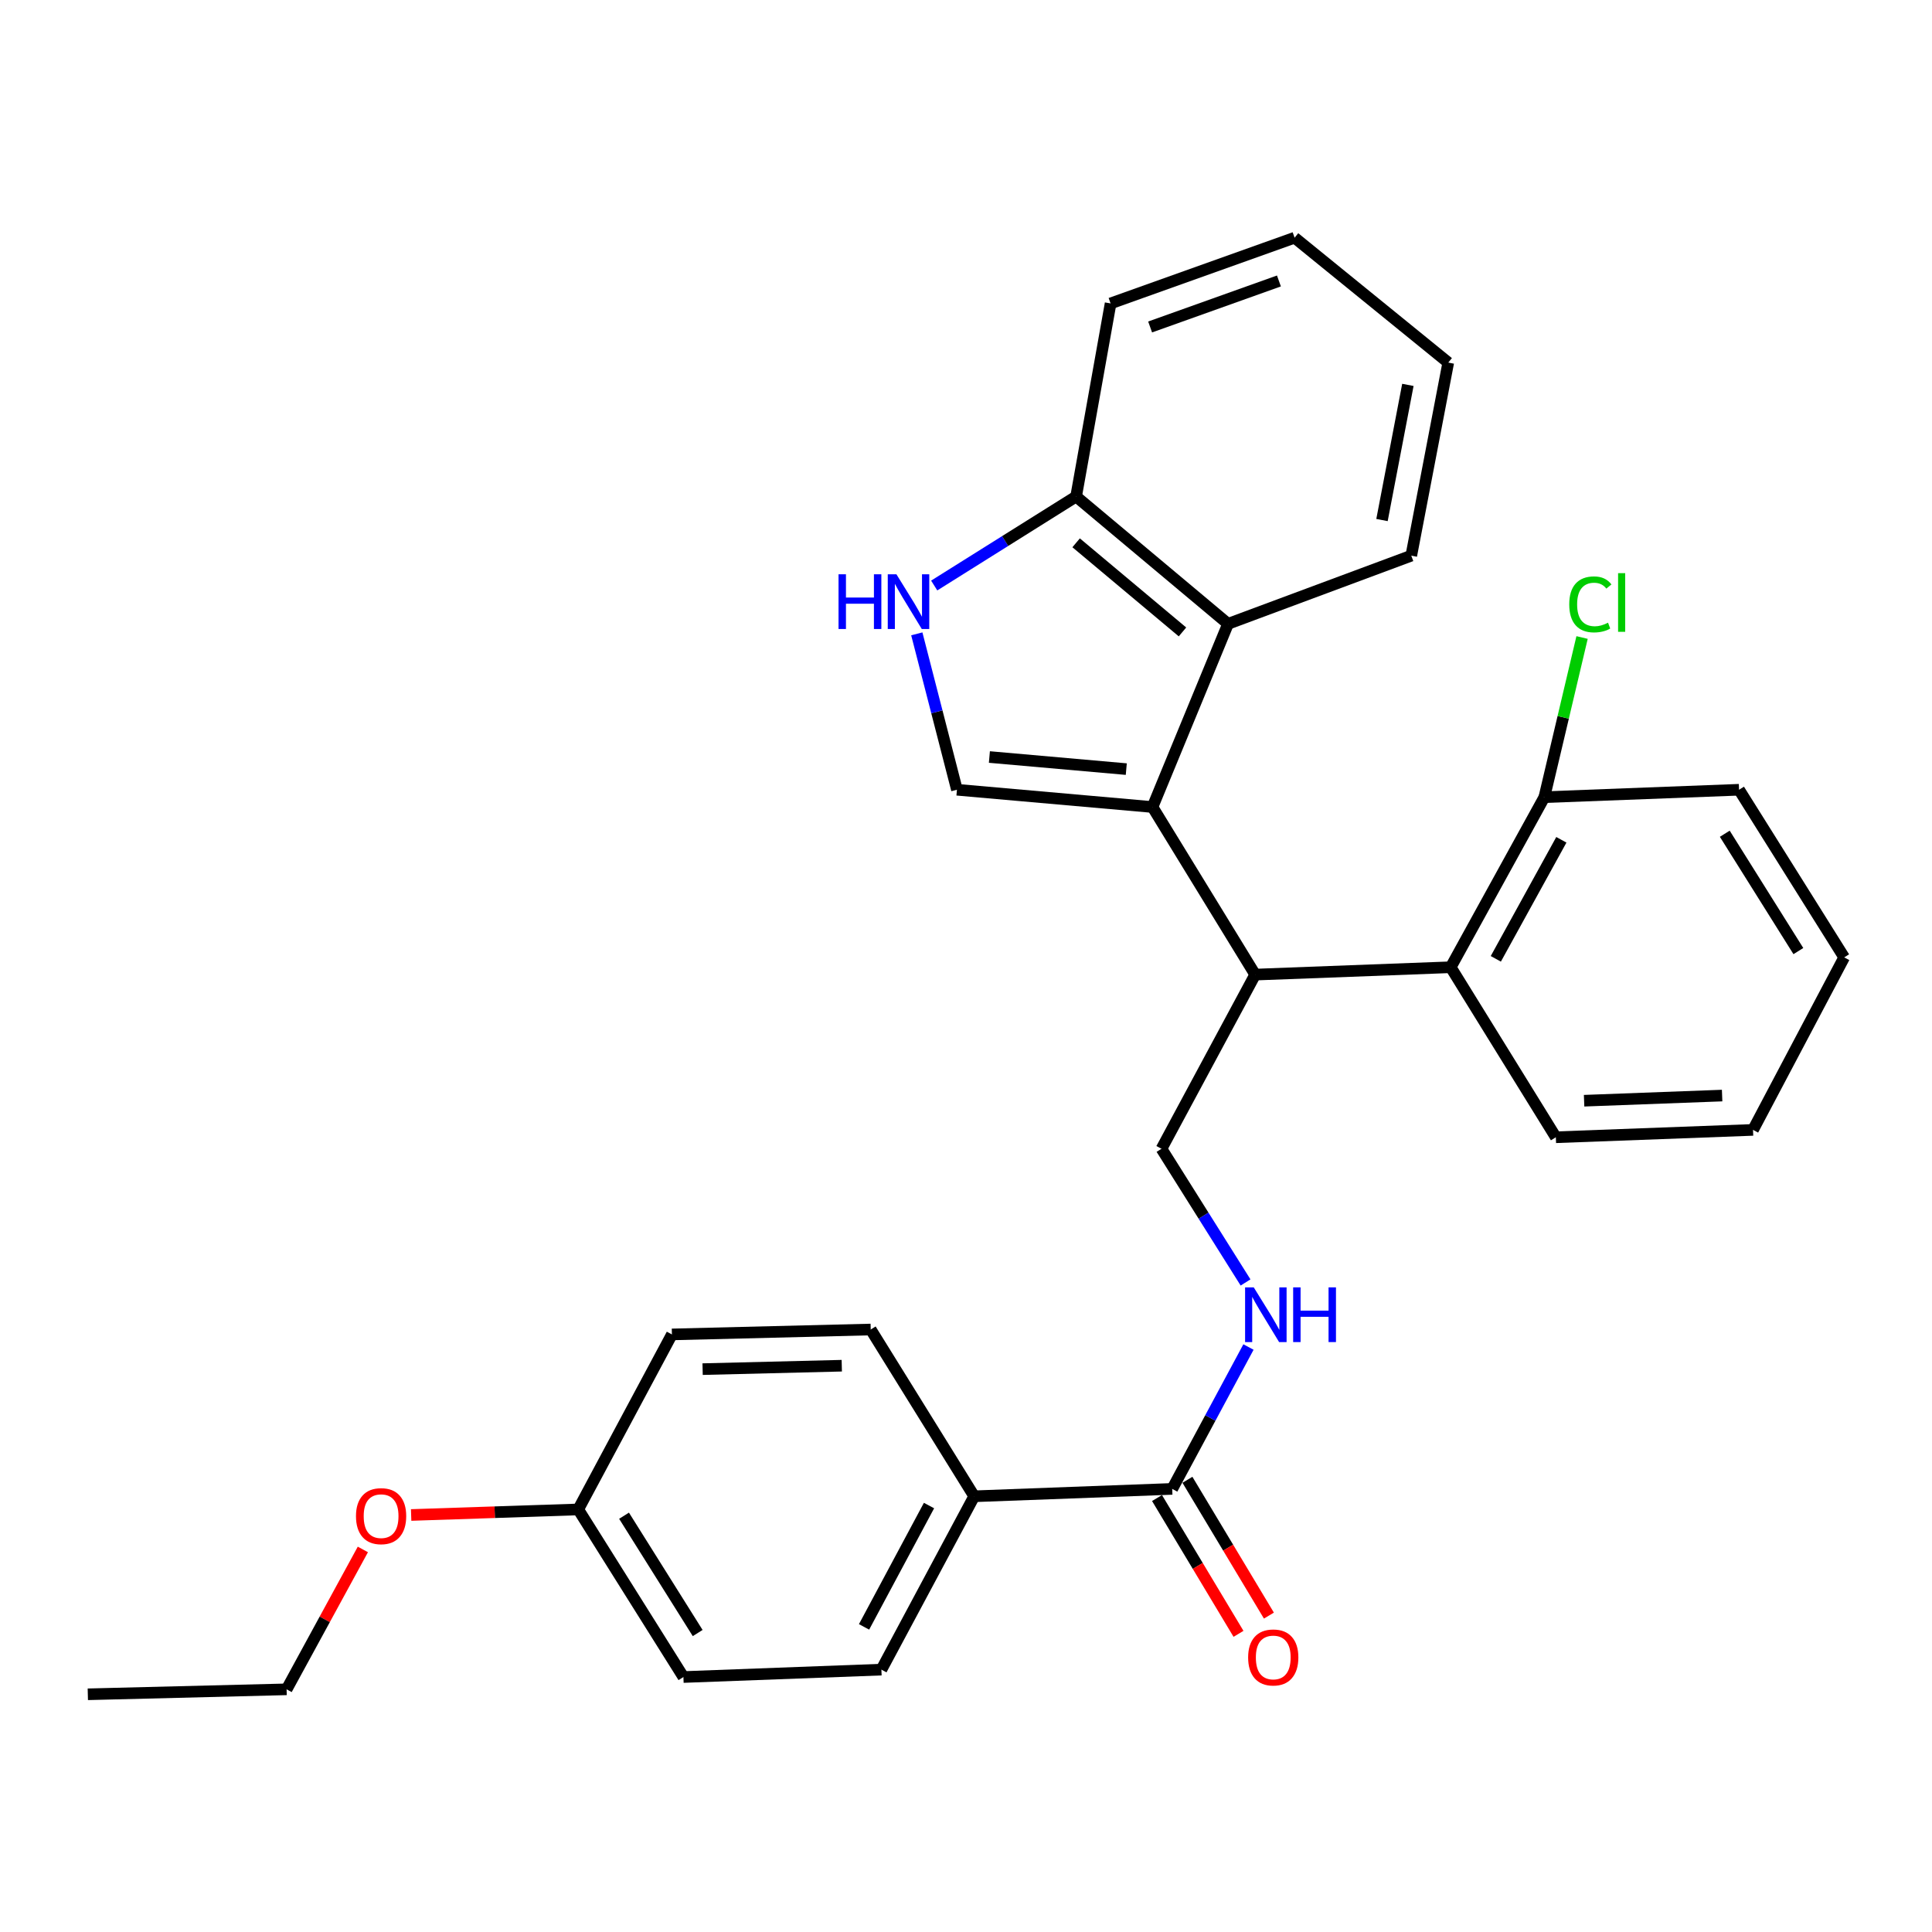 <?xml version='1.0' encoding='iso-8859-1'?>
<svg version='1.1' baseProfile='full'
              xmlns='http://www.w3.org/2000/svg'
                      xmlns:rdkit='http://www.rdkit.org/xml'
                      xmlns:xlink='http://www.w3.org/1999/xlink'
                  xml:space='preserve'
width='1000px' height='1000px' viewBox='0 0 1000 1000'>
<!-- END OF HEADER -->
<rect style='opacity:1.0;fill:#FFFFFF;stroke:none' width='1000' height='1000' x='0' y='0'> </rect>
<path class='bond-0' d='M 596.53,417.716 L 495.309,408.773' style='fill:none;fill-rule:evenodd;stroke:#000000;stroke-width:6px;stroke-linecap:butt;stroke-linejoin:miter;stroke-opacity:1' />
<path class='bond-0' d='M 582.962,398.09 L 512.108,391.83' style='fill:none;fill-rule:evenodd;stroke:#000000;stroke-width:6px;stroke-linecap:butt;stroke-linejoin:miter;stroke-opacity:1' />
<path class='bond-1' d='M 596.53,417.716 L 649.68,504.456' style='fill:none;fill-rule:evenodd;stroke:#000000;stroke-width:6px;stroke-linecap:butt;stroke-linejoin:miter;stroke-opacity:1' />
<path class='bond-3' d='M 596.53,417.716 L 635.638,322.899' style='fill:none;fill-rule:evenodd;stroke:#000000;stroke-width:6px;stroke-linecap:butt;stroke-linejoin:miter;stroke-opacity:1' />
<path class='bond-2' d='M 495.309,408.773 L 484.923,368.426' style='fill:none;fill-rule:evenodd;stroke:#000000;stroke-width:6px;stroke-linecap:butt;stroke-linejoin:miter;stroke-opacity:1' />
<path class='bond-2' d='M 484.923,368.426 L 474.536,328.08' style='fill:none;fill-rule:evenodd;stroke:#0000FF;stroke-width:6px;stroke-linecap:butt;stroke-linejoin:miter;stroke-opacity:1' />
<path class='bond-4' d='M 649.68,504.456 L 750.88,500.642' style='fill:none;fill-rule:evenodd;stroke:#000000;stroke-width:6px;stroke-linecap:butt;stroke-linejoin:miter;stroke-opacity:1' />
<path class='bond-7' d='M 649.68,504.456 L 601.19,594.603' style='fill:none;fill-rule:evenodd;stroke:#000000;stroke-width:6px;stroke-linecap:butt;stroke-linejoin:miter;stroke-opacity:1' />
<path class='bond-29' d='M 483.544,303.066 L 520.269,280.034' style='fill:none;fill-rule:evenodd;stroke:#0000FF;stroke-width:6px;stroke-linecap:butt;stroke-linejoin:miter;stroke-opacity:1' />
<path class='bond-29' d='M 520.269,280.034 L 556.994,257.003' style='fill:none;fill-rule:evenodd;stroke:#000000;stroke-width:6px;stroke-linecap:butt;stroke-linejoin:miter;stroke-opacity:1' />
<path class='bond-8' d='M 635.638,322.899 L 556.994,257.003' style='fill:none;fill-rule:evenodd;stroke:#000000;stroke-width:6px;stroke-linecap:butt;stroke-linejoin:miter;stroke-opacity:1' />
<path class='bond-8' d='M 612.052,327.084 L 557.002,280.957' style='fill:none;fill-rule:evenodd;stroke:#000000;stroke-width:6px;stroke-linecap:butt;stroke-linejoin:miter;stroke-opacity:1' />
<path class='bond-18' d='M 635.638,322.899 L 730.475,287.616' style='fill:none;fill-rule:evenodd;stroke:#000000;stroke-width:6px;stroke-linecap:butt;stroke-linejoin:miter;stroke-opacity:1' />
<path class='bond-10' d='M 750.88,500.642 L 799.349,412.617' style='fill:none;fill-rule:evenodd;stroke:#000000;stroke-width:6px;stroke-linecap:butt;stroke-linejoin:miter;stroke-opacity:1' />
<path class='bond-10' d='M 774.23,496.292 L 808.158,434.675' style='fill:none;fill-rule:evenodd;stroke:#000000;stroke-width:6px;stroke-linecap:butt;stroke-linejoin:miter;stroke-opacity:1' />
<path class='bond-20' d='M 750.88,500.642 L 805.304,588.647' style='fill:none;fill-rule:evenodd;stroke:#000000;stroke-width:6px;stroke-linecap:butt;stroke-linejoin:miter;stroke-opacity:1' />
<path class='bond-5' d='M 606.738,770.653 L 626.474,733.934' style='fill:none;fill-rule:evenodd;stroke:#000000;stroke-width:6px;stroke-linecap:butt;stroke-linejoin:miter;stroke-opacity:1' />
<path class='bond-5' d='M 626.474,733.934 L 646.21,697.215' style='fill:none;fill-rule:evenodd;stroke:#0000FF;stroke-width:6px;stroke-linecap:butt;stroke-linejoin:miter;stroke-opacity:1' />
<path class='bond-9' d='M 606.738,770.653 L 504.242,774.477' style='fill:none;fill-rule:evenodd;stroke:#000000;stroke-width:6px;stroke-linecap:butt;stroke-linejoin:miter;stroke-opacity:1' />
<path class='bond-11' d='M 598.868,775.375 L 619.956,810.524' style='fill:none;fill-rule:evenodd;stroke:#000000;stroke-width:6px;stroke-linecap:butt;stroke-linejoin:miter;stroke-opacity:1' />
<path class='bond-11' d='M 619.956,810.524 L 641.045,845.672' style='fill:none;fill-rule:evenodd;stroke:#FF0000;stroke-width:6px;stroke-linecap:butt;stroke-linejoin:miter;stroke-opacity:1' />
<path class='bond-11' d='M 614.608,765.931 L 635.696,801.08' style='fill:none;fill-rule:evenodd;stroke:#000000;stroke-width:6px;stroke-linecap:butt;stroke-linejoin:miter;stroke-opacity:1' />
<path class='bond-11' d='M 635.696,801.08 L 656.784,836.229' style='fill:none;fill-rule:evenodd;stroke:#FF0000;stroke-width:6px;stroke-linecap:butt;stroke-linejoin:miter;stroke-opacity:1' />
<path class='bond-6' d='M 644.698,663.8 L 622.944,629.201' style='fill:none;fill-rule:evenodd;stroke:#0000FF;stroke-width:6px;stroke-linecap:butt;stroke-linejoin:miter;stroke-opacity:1' />
<path class='bond-6' d='M 622.944,629.201 L 601.19,594.603' style='fill:none;fill-rule:evenodd;stroke:#000000;stroke-width:6px;stroke-linecap:butt;stroke-linejoin:miter;stroke-opacity:1' />
<path class='bond-21' d='M 556.994,257.003 L 574.84,157.056' style='fill:none;fill-rule:evenodd;stroke:#000000;stroke-width:6px;stroke-linecap:butt;stroke-linejoin:miter;stroke-opacity:1' />
<path class='bond-12' d='M 504.242,774.477 L 456.212,864.195' style='fill:none;fill-rule:evenodd;stroke:#000000;stroke-width:6px;stroke-linecap:butt;stroke-linejoin:miter;stroke-opacity:1' />
<path class='bond-12' d='M 480.855,779.272 L 447.234,842.074' style='fill:none;fill-rule:evenodd;stroke:#000000;stroke-width:6px;stroke-linecap:butt;stroke-linejoin:miter;stroke-opacity:1' />
<path class='bond-13' d='M 504.242,774.477 L 450.685,688.155' style='fill:none;fill-rule:evenodd;stroke:#000000;stroke-width:6px;stroke-linecap:butt;stroke-linejoin:miter;stroke-opacity:1' />
<path class='bond-14' d='M 799.349,412.617 L 809.113,371.295' style='fill:none;fill-rule:evenodd;stroke:#000000;stroke-width:6px;stroke-linecap:butt;stroke-linejoin:miter;stroke-opacity:1' />
<path class='bond-14' d='M 809.113,371.295 L 818.877,329.974' style='fill:none;fill-rule:evenodd;stroke:#00CC00;stroke-width:6px;stroke-linecap:butt;stroke-linejoin:miter;stroke-opacity:1' />
<path class='bond-22' d='M 799.349,412.617 L 900.131,408.773' style='fill:none;fill-rule:evenodd;stroke:#000000;stroke-width:6px;stroke-linecap:butt;stroke-linejoin:miter;stroke-opacity:1' />
<path class='bond-16' d='M 456.212,864.195 L 353.737,868.029' style='fill:none;fill-rule:evenodd;stroke:#000000;stroke-width:6px;stroke-linecap:butt;stroke-linejoin:miter;stroke-opacity:1' />
<path class='bond-17' d='M 450.685,688.155 L 347.781,690.694' style='fill:none;fill-rule:evenodd;stroke:#000000;stroke-width:6px;stroke-linecap:butt;stroke-linejoin:miter;stroke-opacity:1' />
<path class='bond-17' d='M 435.702,706.886 L 363.67,708.663' style='fill:none;fill-rule:evenodd;stroke:#000000;stroke-width:6px;stroke-linecap:butt;stroke-linejoin:miter;stroke-opacity:1' />
<path class='bond-15' d='M 299.292,781.279 L 347.781,690.694' style='fill:none;fill-rule:evenodd;stroke:#000000;stroke-width:6px;stroke-linecap:butt;stroke-linejoin:miter;stroke-opacity:1' />
<path class='bond-19' d='M 299.292,781.279 L 256.05,782.718' style='fill:none;fill-rule:evenodd;stroke:#000000;stroke-width:6px;stroke-linecap:butt;stroke-linejoin:miter;stroke-opacity:1' />
<path class='bond-19' d='M 256.05,782.718 L 212.808,784.157' style='fill:none;fill-rule:evenodd;stroke:#FF0000;stroke-width:6px;stroke-linecap:butt;stroke-linejoin:miter;stroke-opacity:1' />
<path class='bond-32' d='M 299.292,781.279 L 353.737,868.029' style='fill:none;fill-rule:evenodd;stroke:#000000;stroke-width:6px;stroke-linecap:butt;stroke-linejoin:miter;stroke-opacity:1' />
<path class='bond-32' d='M 323.006,784.534 L 361.117,845.259' style='fill:none;fill-rule:evenodd;stroke:#000000;stroke-width:6px;stroke-linecap:butt;stroke-linejoin:miter;stroke-opacity:1' />
<path class='bond-24' d='M 730.475,287.616 L 749.616,187.68' style='fill:none;fill-rule:evenodd;stroke:#000000;stroke-width:6px;stroke-linecap:butt;stroke-linejoin:miter;stroke-opacity:1' />
<path class='bond-24' d='M 715.318,269.172 L 728.717,199.217' style='fill:none;fill-rule:evenodd;stroke:#000000;stroke-width:6px;stroke-linecap:butt;stroke-linejoin:miter;stroke-opacity:1' />
<path class='bond-23' d='M 187.817,801.989 L 168.082,838.191' style='fill:none;fill-rule:evenodd;stroke:#FF0000;stroke-width:6px;stroke-linecap:butt;stroke-linejoin:miter;stroke-opacity:1' />
<path class='bond-23' d='M 168.082,838.191 L 148.348,874.393' style='fill:none;fill-rule:evenodd;stroke:#000000;stroke-width:6px;stroke-linecap:butt;stroke-linejoin:miter;stroke-opacity:1' />
<path class='bond-25' d='M 805.304,588.647 L 907.361,584.833' style='fill:none;fill-rule:evenodd;stroke:#000000;stroke-width:6px;stroke-linecap:butt;stroke-linejoin:miter;stroke-opacity:1' />
<path class='bond-25' d='M 819.927,569.732 L 891.367,567.063' style='fill:none;fill-rule:evenodd;stroke:#000000;stroke-width:6px;stroke-linecap:butt;stroke-linejoin:miter;stroke-opacity:1' />
<path class='bond-30' d='M 574.84,157.056 L 670.085,123.037' style='fill:none;fill-rule:evenodd;stroke:#000000;stroke-width:6px;stroke-linecap:butt;stroke-linejoin:miter;stroke-opacity:1' />
<path class='bond-30' d='M 595.301,169.24 L 661.972,145.426' style='fill:none;fill-rule:evenodd;stroke:#000000;stroke-width:6px;stroke-linecap:butt;stroke-linejoin:miter;stroke-opacity:1' />
<path class='bond-31' d='M 900.131,408.773 L 954.545,495.544' style='fill:none;fill-rule:evenodd;stroke:#000000;stroke-width:6px;stroke-linecap:butt;stroke-linejoin:miter;stroke-opacity:1' />
<path class='bond-31' d='M 892.743,431.54 L 930.833,492.28' style='fill:none;fill-rule:evenodd;stroke:#000000;stroke-width:6px;stroke-linecap:butt;stroke-linejoin:miter;stroke-opacity:1' />
<path class='bond-26' d='M 148.348,874.393 L 45.455,876.963' style='fill:none;fill-rule:evenodd;stroke:#000000;stroke-width:6px;stroke-linecap:butt;stroke-linejoin:miter;stroke-opacity:1' />
<path class='bond-27' d='M 749.616,187.68 L 670.085,123.037' style='fill:none;fill-rule:evenodd;stroke:#000000;stroke-width:6px;stroke-linecap:butt;stroke-linejoin:miter;stroke-opacity:1' />
<path class='bond-28' d='M 907.361,584.833 L 954.545,495.544' style='fill:none;fill-rule:evenodd;stroke:#000000;stroke-width:6px;stroke-linecap:butt;stroke-linejoin:miter;stroke-opacity:1' />
<path  class='atom-3' d='M 434.024 297.247
L 437.864 297.247
L 437.864 309.287
L 452.344 309.287
L 452.344 297.247
L 456.184 297.247
L 456.184 325.567
L 452.344 325.567
L 452.344 312.487
L 437.864 312.487
L 437.864 325.567
L 434.024 325.567
L 434.024 297.247
' fill='#0000FF'/>
<path  class='atom-3' d='M 463.984 297.247
L 473.264 312.247
Q 474.184 313.727, 475.664 316.407
Q 477.144 319.087, 477.224 319.247
L 477.224 297.247
L 480.984 297.247
L 480.984 325.567
L 477.104 325.567
L 467.144 309.167
Q 465.984 307.247, 464.744 305.047
Q 463.544 302.847, 463.184 302.167
L 463.184 325.567
L 459.504 325.567
L 459.504 297.247
L 463.984 297.247
' fill='#0000FF'/>
<path  class='atom-7' d='M 648.936 666.337
L 658.216 681.337
Q 659.136 682.817, 660.616 685.497
Q 662.096 688.177, 662.176 688.337
L 662.176 666.337
L 665.936 666.337
L 665.936 694.657
L 662.056 694.657
L 652.096 678.257
Q 650.936 676.337, 649.696 674.137
Q 648.496 671.937, 648.136 671.257
L 648.136 694.657
L 644.456 694.657
L 644.456 666.337
L 648.936 666.337
' fill='#0000FF'/>
<path  class='atom-7' d='M 669.336 666.337
L 673.176 666.337
L 673.176 678.377
L 687.656 678.377
L 687.656 666.337
L 691.496 666.337
L 691.496 694.657
L 687.656 694.657
L 687.656 681.577
L 673.176 681.577
L 673.176 694.657
L 669.336 694.657
L 669.336 666.337
' fill='#0000FF'/>
<path  class='atom-12' d='M 646.031 857.892
Q 646.031 851.092, 649.391 847.292
Q 652.751 843.492, 659.031 843.492
Q 665.311 843.492, 668.671 847.292
Q 672.031 851.092, 672.031 857.892
Q 672.031 864.772, 668.631 868.692
Q 665.231 872.572, 659.031 872.572
Q 652.791 872.572, 649.391 868.692
Q 646.031 864.812, 646.031 857.892
M 659.031 869.372
Q 663.351 869.372, 665.671 866.492
Q 668.031 863.572, 668.031 857.892
Q 668.031 852.332, 665.671 849.532
Q 663.351 846.692, 659.031 846.692
Q 654.711 846.692, 652.351 849.492
Q 650.031 852.292, 650.031 857.892
Q 650.031 863.612, 652.351 866.492
Q 654.711 869.372, 659.031 869.372
' fill='#FF0000'/>
<path  class='atom-15' d='M 812.24 312.825
Q 812.24 305.785, 815.52 302.105
Q 818.84 298.385, 825.12 298.385
Q 830.96 298.385, 834.08 302.505
L 831.44 304.665
Q 829.16 301.665, 825.12 301.665
Q 820.84 301.665, 818.56 304.545
Q 816.32 307.385, 816.32 312.825
Q 816.32 318.425, 818.64 321.305
Q 821 324.185, 825.56 324.185
Q 828.68 324.185, 832.32 322.305
L 833.44 325.305
Q 831.96 326.265, 829.72 326.825
Q 827.48 327.385, 825 327.385
Q 818.84 327.385, 815.52 323.625
Q 812.24 319.865, 812.24 312.825
' fill='#00CC00'/>
<path  class='atom-15' d='M 837.52 296.665
L 841.2 296.665
L 841.2 327.025
L 837.52 327.025
L 837.52 296.665
' fill='#00CC00'/>
<path  class='atom-20' d='M 184.255 784.755
Q 184.255 777.955, 187.615 774.155
Q 190.975 770.355, 197.255 770.355
Q 203.535 770.355, 206.895 774.155
Q 210.255 777.955, 210.255 784.755
Q 210.255 791.635, 206.855 795.555
Q 203.455 799.435, 197.255 799.435
Q 191.015 799.435, 187.615 795.555
Q 184.255 791.675, 184.255 784.755
M 197.255 796.235
Q 201.575 796.235, 203.895 793.355
Q 206.255 790.435, 206.255 784.755
Q 206.255 779.195, 203.895 776.395
Q 201.575 773.555, 197.255 773.555
Q 192.935 773.555, 190.575 776.355
Q 188.255 779.155, 188.255 784.755
Q 188.255 790.475, 190.575 793.355
Q 192.935 796.235, 197.255 796.235
' fill='#FF0000'/>
</svg>
